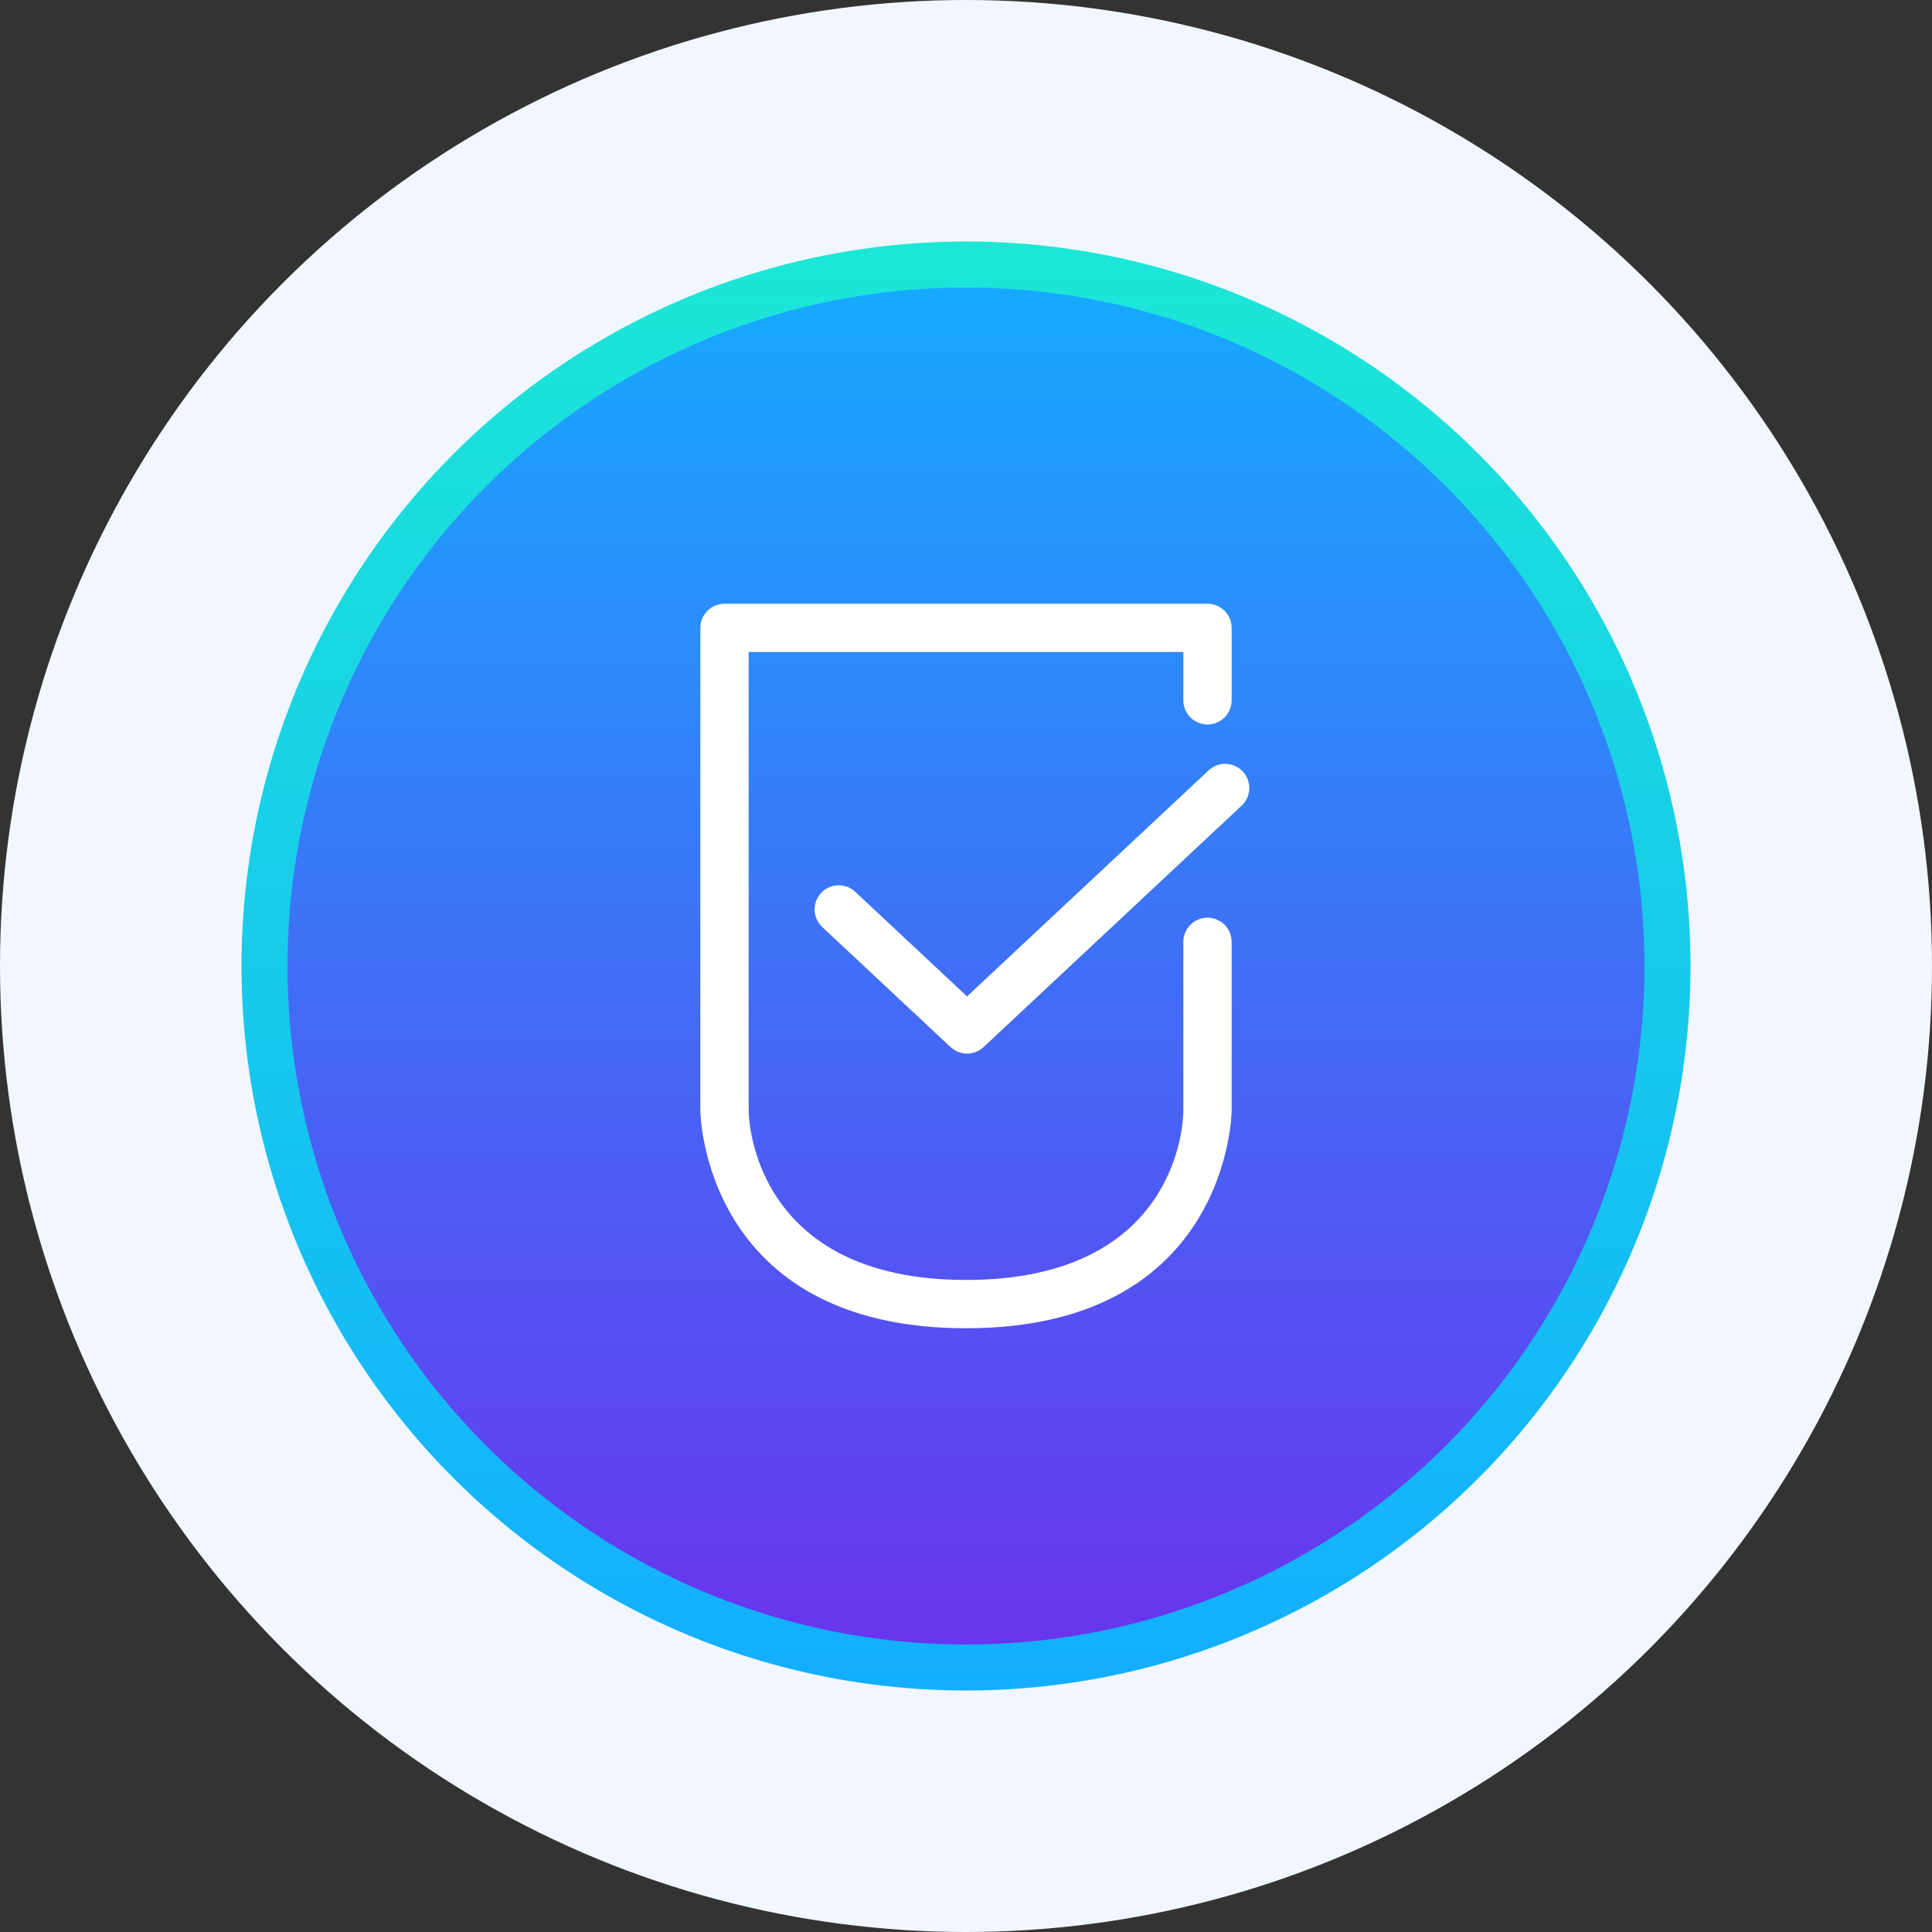 <svg width="42" height="42" viewBox="0 0 42 42" fill="none" xmlns="http://www.w3.org/2000/svg">
<rect x="0" y="0" width="42" height="42" fill="#333333" stroke="none"/>
<circle cx="21" cy="21" r="21" fill="#F2F7FF"/>
<circle cx="21" cy="21" r="15.25" fill="url(#paint0_linear)" stroke="url(#paint1_linear)"/>
<path d="M26.25 19.95C25.96 19.95 25.725 20.185 25.725 20.475V24.15C25.725 24.3 25.671 27.825 21 27.825C16.36 27.825 16.276 24.298 16.275 24.15V14.175H25.725V15.225C25.725 15.515 25.96 15.75 26.25 15.75C26.539 15.75 26.775 15.515 26.775 15.225V13.65C26.775 13.36 26.539 13.125 26.25 13.125H15.75C15.46 13.125 15.225 13.36 15.225 13.65V24.15C15.225 24.197 15.291 28.875 21 28.875C26.709 28.875 26.775 24.197 26.775 24.15V20.475C26.775 20.185 26.539 19.95 26.25 19.95Z" fill="white"/>
<path d="M27.017 16.772C26.818 16.559 26.486 16.549 26.275 16.747L21.023 21.661L18.592 19.387C18.381 19.189 18.049 19.2 17.851 19.411C17.653 19.623 17.664 19.955 17.875 20.153L20.665 22.763C20.765 22.857 20.895 22.905 21.023 22.905C21.152 22.905 21.281 22.857 21.382 22.763L26.993 17.513C27.204 17.316 27.215 16.983 27.017 16.772Z" fill="white"/>
<defs>
<linearGradient id="paint0_linear" x1="21" y1="5.25" x2="21" y2="36.75" gradientUnits="userSpaceOnUse">
<stop stop-color="#13aeff"/>
<stop offset="1" stop-color="#6c30ed"/>
</linearGradient>
<linearGradient id="paint1_linear" x1="21" y1="5.25" x2="21" y2="36.75" gradientUnits="userSpaceOnUse">
<stop stop-color="#1ce7d7"/>
<stop offset="1" stop-color="#13aeff"/>
</linearGradient>
</defs>
</svg>

